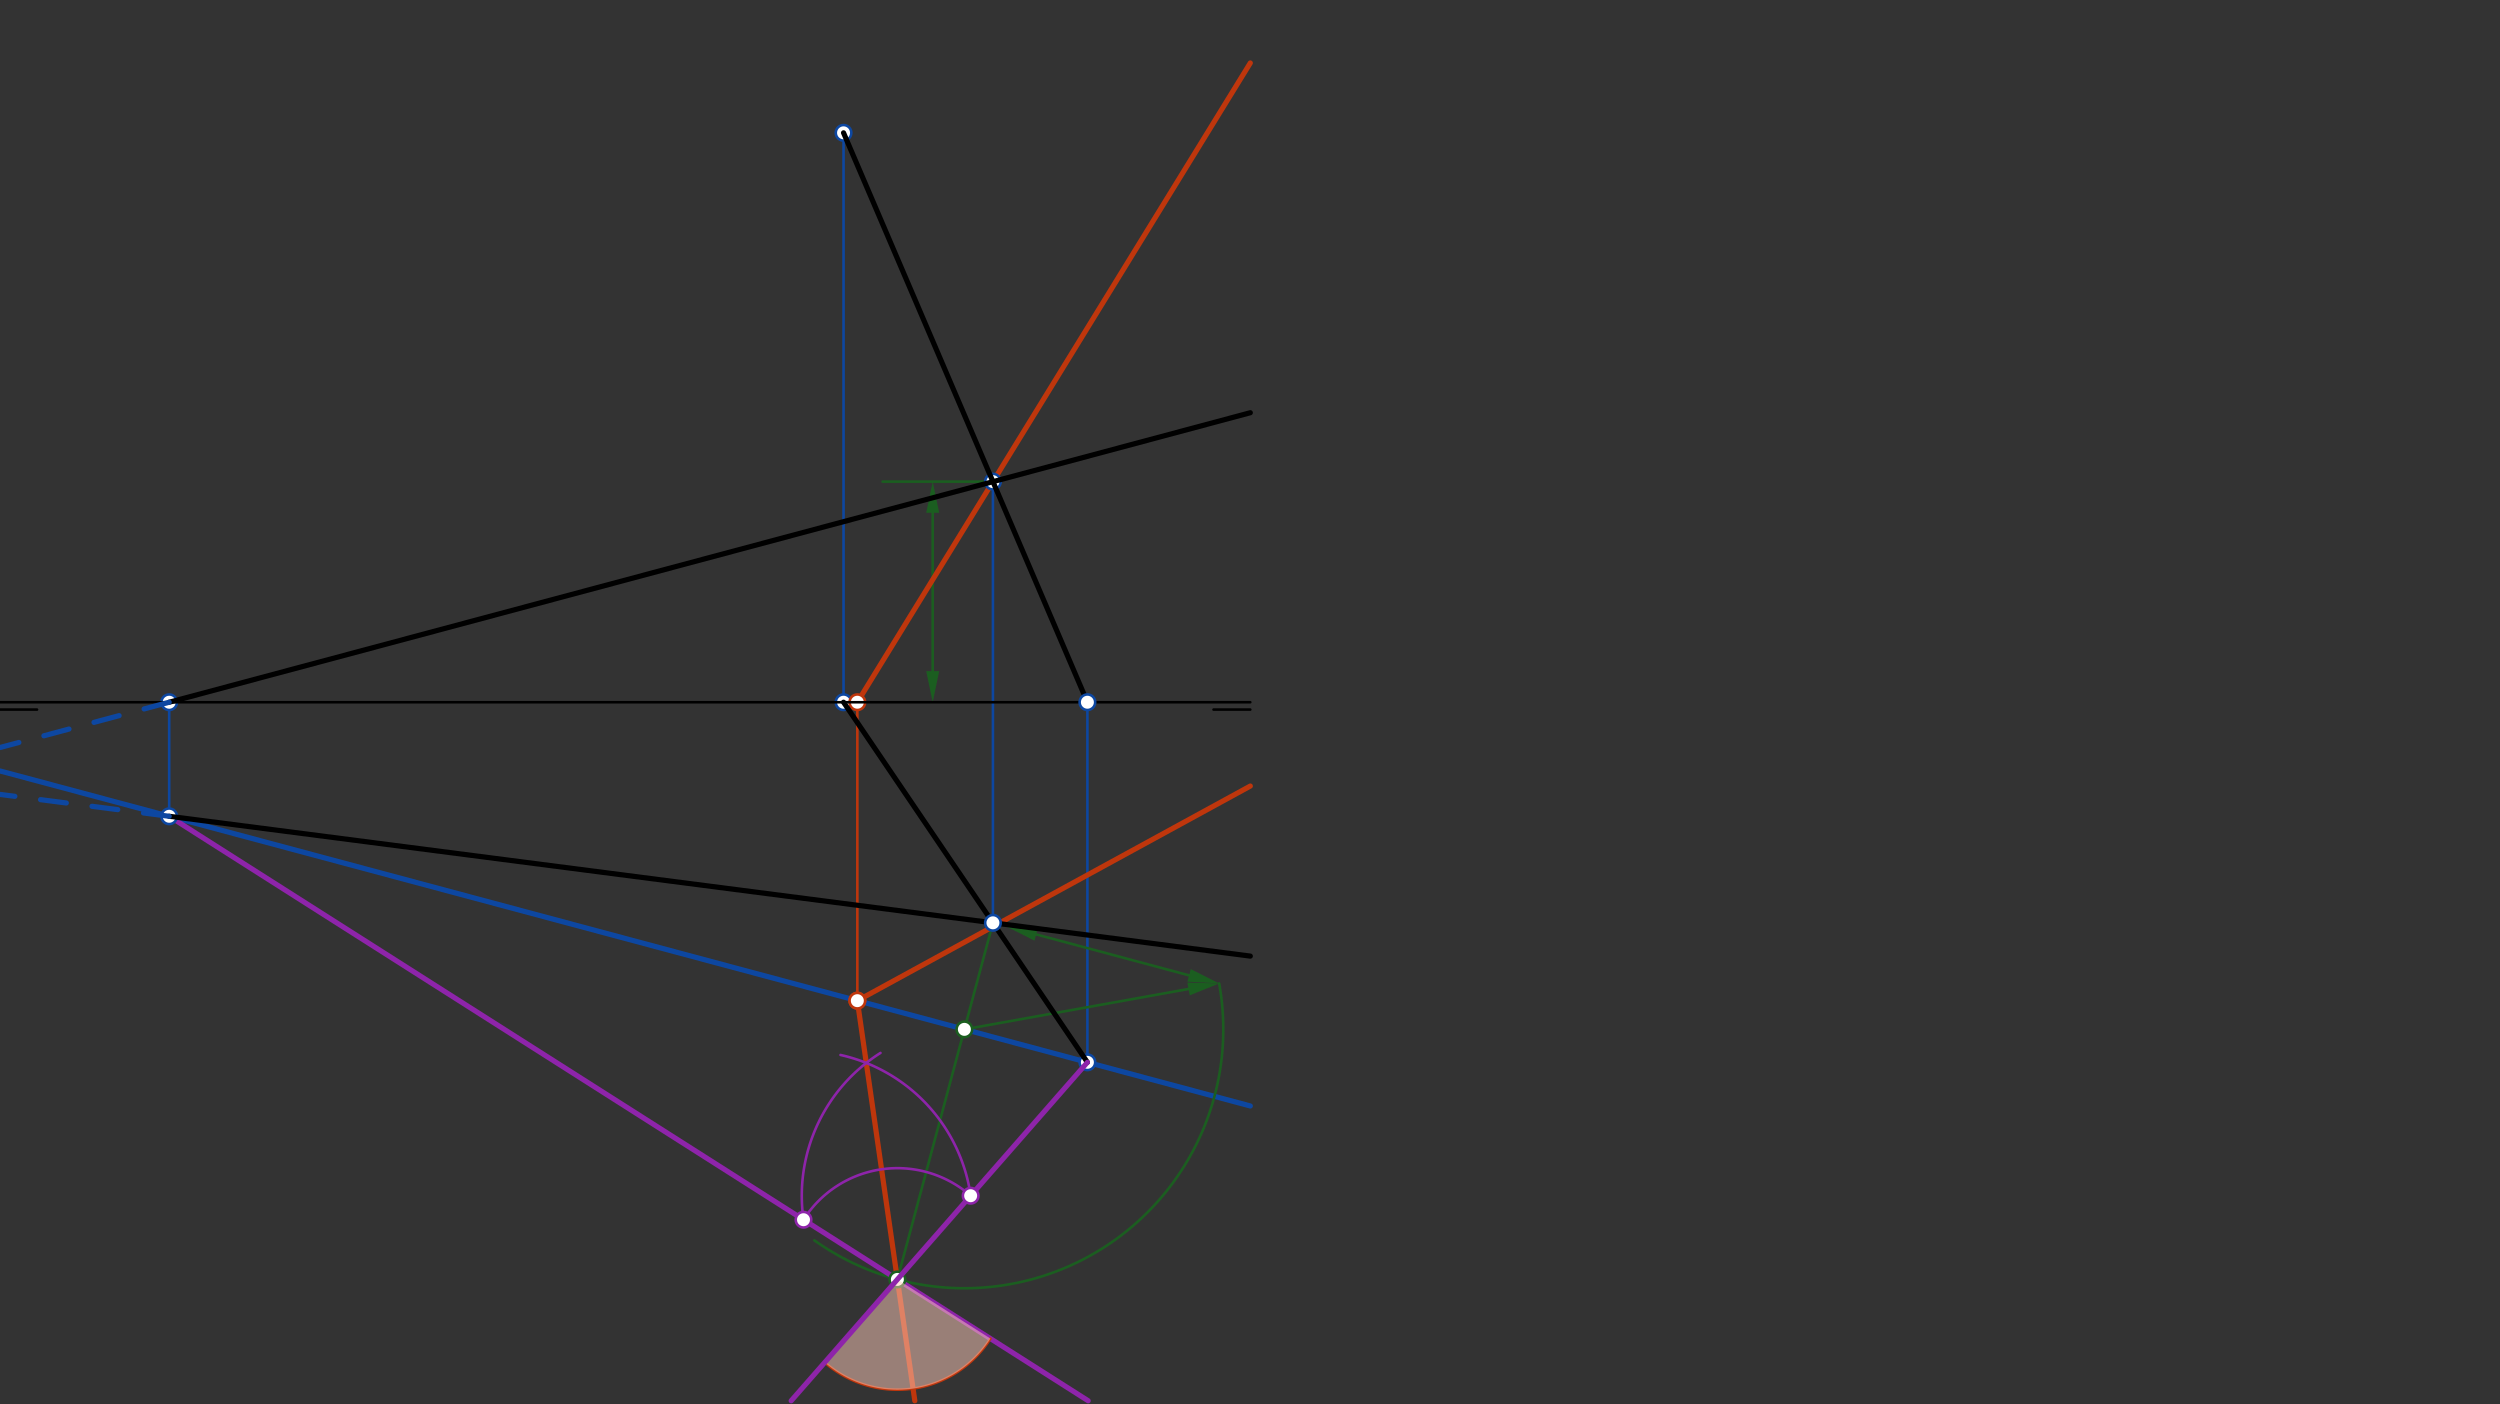 <svg xmlns="http://www.w3.org/2000/svg" class="svg--816" height="100%" preserveAspectRatio="xMidYMid meet" viewBox="0 0 963.78 541.417" width="100%"><rect x="0" y="0" width="963.78" height="541.417" fill="#333333" stroke="none"/><defs><marker id="marker-arrow" markerHeight="16" markerUnits="userSpaceOnUse" markerWidth="24" orient="auto-start-reverse" refX="24" refY="4" viewBox="0 0 24 8"><path d="M 0 0 L 24 4 L 0 8 z" stroke="inherit"></path></marker></defs><g class="aux-layer--949"><g class="element--733"><line stroke="#0D47A1" stroke-dasharray="none" stroke-linecap="round" stroke-width="1" x1="382.787" x2="382.787" y1="355.758" y2="185.679"></line></g><g class="element--733"><line stroke="#0D47A1" stroke-dasharray="none" stroke-linecap="round" stroke-width="1" x1="65.225" x2="65.225" y1="270.719" y2="314.687"></line></g><g class="element--733"><line stroke="#0D47A1" stroke-dasharray="none" stroke-linecap="round" stroke-width="1" x1="419.207" x2="419.207" y1="270.719" y2="409.536"></line></g><g class="element--733"><line stroke="#0D47A1" stroke-dasharray="none" stroke-linecap="round" stroke-width="1" x1="325.197" x2="325.197" y1="270.719" y2="51.207"></line></g><g class="element--733"><line stroke="#0D47A1" stroke-dasharray="none" stroke-linecap="round" stroke-width="2" x1="482" x2="0.11" y1="426.362" y2="297.24"></line></g><g class="element--733"><line stroke="#1B5E20" stroke-dasharray="none" stroke-linecap="round" stroke-width="1" x1="382.787" x2="371.782" y1="355.758" y2="396.829"></line></g><g class="element--733"><line stroke="#1B5E20" stroke-dasharray="none" stroke-linecap="round" stroke-width="1" x1="382.787" x2="340.268" y1="185.679" y2="185.679"></line></g><g class="element--733"><line stroke="#1B5E20" stroke-dasharray="none" stroke-linecap="round" stroke-width="1" x1="359.569" x2="359.569" y1="197.679" y2="258.719"></line><path d="M359.569,185.679 l12,2.5 l0,-5 z" fill="#1B5E20" stroke="#1B5E20" stroke-width="0" transform="rotate(90, 359.569, 185.679)"></path><path d="M359.569,270.719 l12,2.5 l0,-5 z" fill="#1B5E20" stroke="#1B5E20" stroke-width="0" transform="rotate(270, 359.569, 270.719)"></path></g><g class="element--733"><line stroke="#1B5E20" stroke-dasharray="none" stroke-linecap="round" stroke-width="1" x1="399.457" x2="458.416" y1="360.225" y2="376.023"></line><path d="M387.865,357.119 l12,2.5 l0,-5 z" fill="#1B5E20" stroke="#1B5E20" stroke-width="0" transform="rotate(15, 387.865, 357.119)"></path><path d="M470.007,379.129 l12,2.5 l0,-5 z" fill="#1B5E20" stroke="#1B5E20" stroke-width="0" transform="rotate(195, 470.007, 379.129)"></path></g><g class="element--733"><line stroke="#1B5E20" stroke-dasharray="none" stroke-linecap="round" stroke-width="1" x1="371.782" x2="458.197" y1="396.829" y2="381.257"></line><path d="M470.007,379.129 l12,2.5 l0,-5 z" fill="#1B5E20" stroke="#1B5E20" stroke-width="0" transform="rotate(169.785, 470.007, 379.129)"></path></g><g class="element--733"><path d="M 470.007 379.129 A 99.807 99.807 0 0 1 313.941 478.166" fill="none" stroke="#1B5E20" stroke-dasharray="none" stroke-linecap="round" stroke-width="1"></path></g><g class="element--733"><line stroke="#1B5E20" stroke-dasharray="none" stroke-linecap="round" stroke-width="1" x1="371.782" x2="345.951" y1="396.829" y2="493.235"></line></g><g class="element--733"><line stroke="#8E24AA" stroke-dasharray="none" stroke-linecap="round" stroke-width="2" x1="65.225" x2="419.494" y1="314.687" y2="540.01"></line></g><g class="element--733"><path d="M 381.828 516.054 A 42.52 42.52 0 0 1 317.947 525.23" fill="none" stroke="#BF360C" stroke-dasharray="none" stroke-linecap="round" stroke-width="1"></path></g><g class="element--733"><line stroke="#BF360C" stroke-dasharray="none" stroke-linecap="round" stroke-width="2" x1="330.514" x2="352.67" y1="385.771" y2="540.01"></line></g><g class="element--733"><line stroke="#BF360C" stroke-dasharray="none" stroke-linecap="round" stroke-width="2" x1="330.514" x2="482" y1="385.771" y2="303.037"></line></g><g class="element--733"><line stroke="#BF360C" stroke-dasharray="none" stroke-linecap="round" stroke-width="1" x1="330.514" x2="330.514" y1="385.771" y2="270.719"></line></g><g class="element--733"><line stroke="#BF360C" stroke-dasharray="none" stroke-linecap="round" stroke-width="2" x1="330.514" x2="482" y1="270.719" y2="24.279"></line></g><g class="element--733"><circle cx="382.787" cy="185.679" r="3" stroke="#0D47A1" stroke-width="1" fill="#ffffff"></circle>}</g><g class="element--733"><circle cx="65.225" cy="270.719" r="3" stroke="#0D47A1" stroke-width="1" fill="#ffffff"></circle>}</g><g class="element--733"><circle cx="65.225" cy="314.687" r="3" stroke="#0D47A1" stroke-width="1" fill="#ffffff"></circle>}</g><g class="element--733"><circle cx="419.207" cy="409.536" r="3" stroke="#0D47A1" stroke-width="1" fill="#ffffff"></circle>}</g><g class="element--733"><circle cx="325.197" cy="270.719" r="3" stroke="#0D47A1" stroke-width="1" fill="#ffffff"></circle>}</g><g class="element--733"><circle cx="325.197" cy="51.207" r="3" stroke="#0D47A1" stroke-width="1" fill="#ffffff"></circle>}</g><g class="element--733"><circle cx="371.782" cy="396.829" r="3" stroke="#1B5E20" stroke-width="1" fill="#ffffff"></circle>}</g><g class="element--733"><circle cx="345.951" cy="493.235" r="3" stroke="#1B5E20" stroke-width="1" fill="#ffffff"></circle>}</g><g class="element--733"><circle cx="330.514" cy="385.771" r="3" stroke="#BF360C" stroke-width="1" fill="#ffffff"></circle>}</g><g class="element--733"><circle cx="330.514" cy="385.771" r="3" stroke="#BF360C" stroke-width="1" fill="#ffffff"></circle>}</g><g class="element--733"><circle cx="330.514" cy="270.719" r="3" stroke="#BF360C" stroke-width="1" fill="#ffffff"></circle>}</g></g><g class="main-layer--75a"><g class="element--733"><g fill="#FFCCBC" opacity="0.5"><path d="M 345.951 493.235 L 381.828 516.054 L 381.828 516.054 L 381.828 516.054 A 42.52 42.52 0 0 1 317.947 525.23 L 345.951 493.235 Z" stroke="none"></path></g></g><g class="element--733"><line stroke="#000000" stroke-dasharray="none" stroke-linecap="round" stroke-width="1" x1="0.11" x2="482" y1="270.719" y2="270.719"></line></g><g class="element--733"><line stroke="#000000" stroke-dasharray="none" stroke-linecap="round" stroke-width="1" x1="482" x2="467.827" y1="273.553" y2="273.553"></line></g><g class="element--733"><line stroke="#000000" stroke-dasharray="none" stroke-linecap="round" stroke-width="1" x1="0.11" x2="14.283" y1="273.553" y2="273.553"></line></g><g class="element--733"><line stroke="#000000" stroke-dasharray="none" stroke-linecap="round" stroke-width="2" x1="419.207" x2="325.197" y1="409.536" y2="270.719"></line></g><g class="element--733"><line stroke="#000000" stroke-dasharray="none" stroke-linecap="round" stroke-width="2" x1="419.207" x2="325.197" y1="270.719" y2="51.207"></line></g><g class="element--733"><line stroke="#000000" stroke-dasharray="none" stroke-linecap="round" stroke-width="2" x1="65.225" x2="482" y1="314.687" y2="368.589"></line></g><g class="element--733"><line stroke="#000000" stroke-dasharray="none" stroke-linecap="round" stroke-width="2" x1="65.225" x2="482" y1="270.719" y2="159.111"></line></g><g class="element--733"><line stroke="#0D47A1" stroke-dasharray="10" stroke-linecap="round" stroke-width="2" x1="65.225" x2="0.11" y1="314.687" y2="306.266"></line></g><g class="element--733"><line stroke="#0D47A1" stroke-dasharray="10" stroke-linecap="round" stroke-width="2" x1="65.225" x2="0.11" y1="270.719" y2="288.156"></line></g><g class="element--733"><line stroke="#8E24AA" stroke-dasharray="none" stroke-linecap="round" stroke-width="2" x1="419.207" x2="305.011" y1="409.536" y2="540.01"></line></g><g class="element--733"><path d="M 309.76 470.217 A 42.891 42.891 0 0 1 374.199 460.96" fill="none" stroke="#8E24AA" stroke-dasharray="none" stroke-linecap="round" stroke-width="1"></path></g><g class="element--733"><path d="M 309.76 470.217 A 65.1 65.1 0 0 1 339.426 405.925" fill="none" stroke="#8E24AA" stroke-dasharray="none" stroke-linecap="round" stroke-width="1"></path></g><g class="element--733"><path d="M 374.199 460.96 A 65.1 65.1 0 0 0 324.03 406.7" fill="none" stroke="#8E24AA" stroke-dasharray="none" stroke-linecap="round" stroke-width="1"></path></g><g class="element--733"><circle cx="382.787" cy="355.758" r="3" stroke="#0D47A1" stroke-width="1" fill="#ffffff"></circle>}</g><g class="element--733"><circle cx="419.207" cy="270.719" r="3" stroke="#0D47A1" stroke-width="1" fill="#ffffff"></circle>}</g><g class="element--733"><circle cx="374.199" cy="460.96" r="3" stroke="#8E24AA" stroke-width="1" fill="#ffffff"></circle>}</g><g class="element--733"><circle cx="309.76" cy="470.217" r="3" stroke="#8E24AA" stroke-width="1" fill="#ffffff"></circle>}</g></g><g class="snaps-layer--ac6"></g><g class="temp-layer--52d"></g></svg>